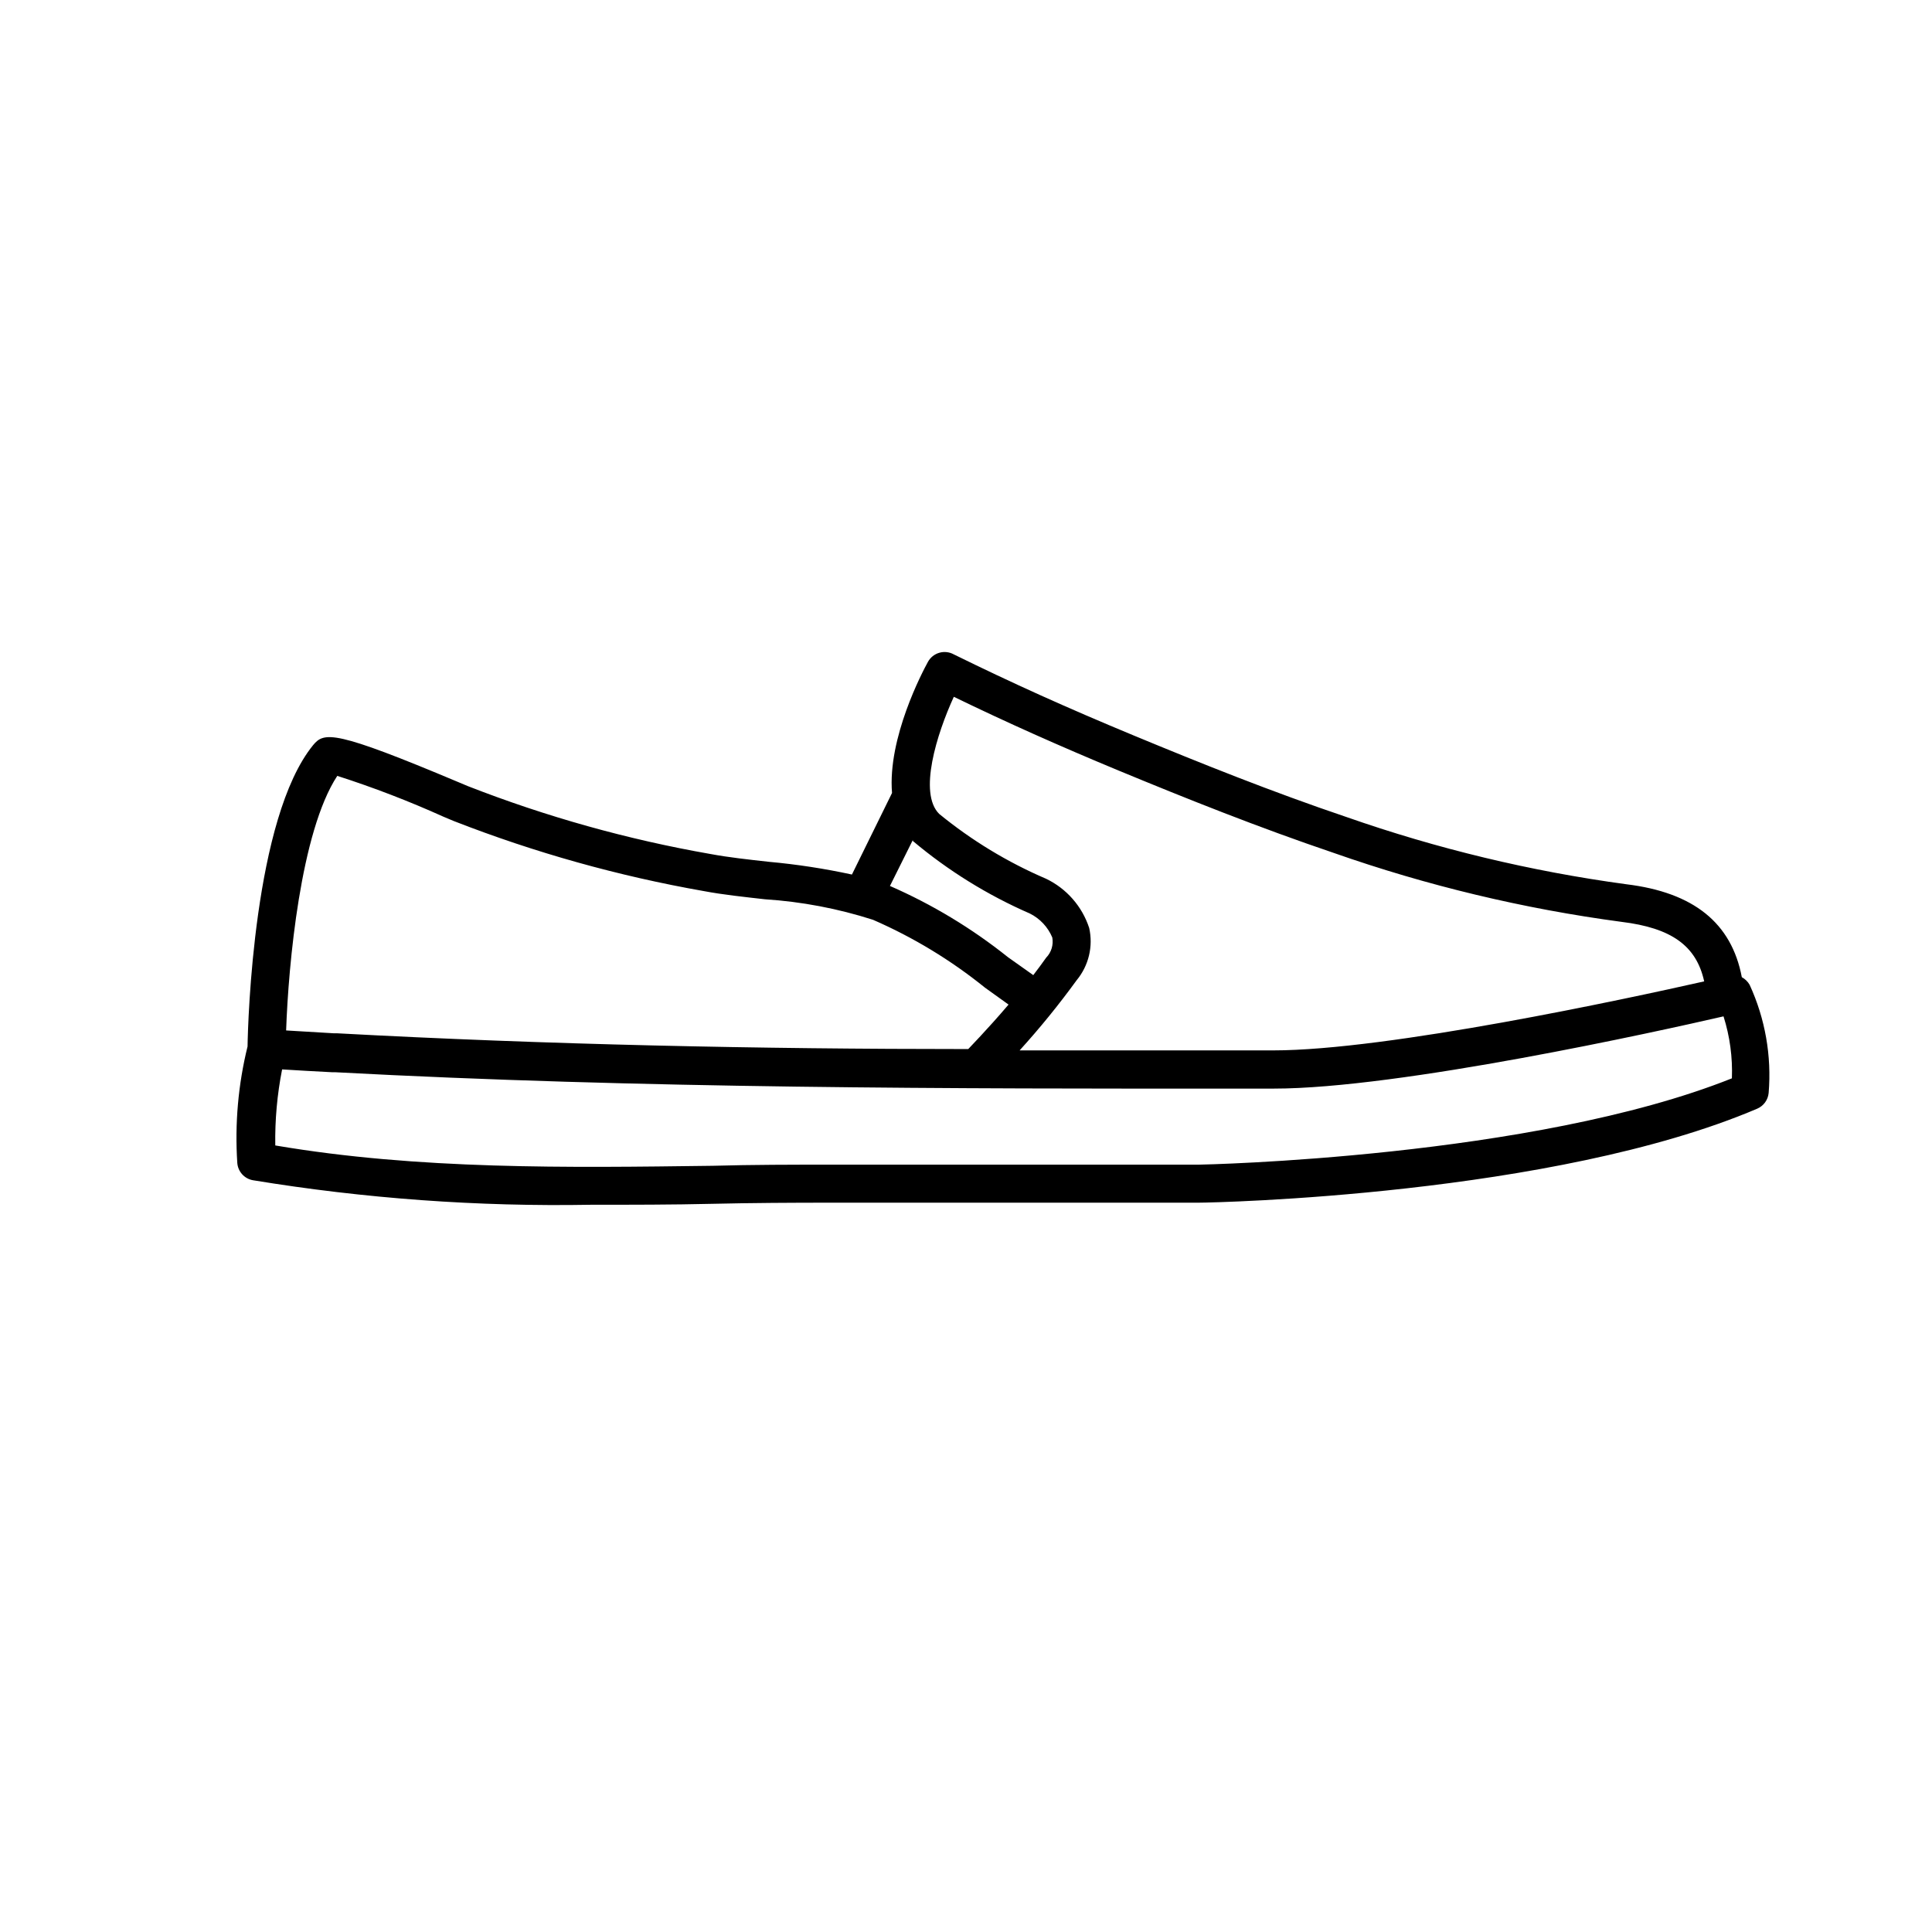 <?xml version="1.0" encoding="UTF-8"?>
<!-- Uploaded to: ICON Repo, www.svgrepo.com, Generator: ICON Repo Mixer Tools -->
<svg fill="#000000" width="800px" height="800px" version="1.1" viewBox="144 144 512 512" xmlns="http://www.w3.org/2000/svg">
 <path d="m605.6 402.97c-2.719-14.359-12.746-22.469-30.633-24.637h0.004c-25.277-3.43-50.141-9.402-74.211-17.836-19.547-6.602-38.641-14.258-56.375-21.613s-32.242-13.906-47.609-21.461h-0.004c-1.168-0.648-2.547-0.809-3.832-0.438-1.285 0.367-2.371 1.23-3.019 2.402-1.41 2.57-10.73 20.152-9.523 34.762l-10.629 21.613c-7.262-1.574-14.613-2.703-22.016-3.375-5.441-0.605-10.578-1.16-15.469-2.066-21.973-3.844-43.508-9.871-64.285-17.984l-2.519-1.059c-32.898-13.855-35.57-13.352-38.492-9.824-15.77 19.348-17.281 73.254-17.383 79.855l0.004-0.004c-2.488 10.094-3.406 20.512-2.723 30.883 0.172 2.293 1.871 4.18 4.133 4.586 29.617 4.863 59.617 7.039 89.629 6.5 10.73 0 21.461 0 32.094-0.25 10.629-0.25 21.211-0.301 31.738-0.301l97.336-0.004c3.777 0 93.758-1.863 147.82-24.887 1.719-0.719 2.902-2.328 3.074-4.184 0.816-9.828-0.918-19.703-5.039-28.668-0.488-0.848-1.203-1.543-2.066-2.012zm-208.83-74.312c14.008 6.801 28.012 13.047 43.68 19.547 17.887 7.406 37.18 15.113 56.98 21.816 24.75 8.688 50.328 14.816 76.328 18.285 13.148 1.613 19.801 6.297 21.867 15.77-20.555 4.637-83.883 18.289-114.21 18.289h-67.207c5.371-5.918 10.418-12.125 15.113-18.59 3.191-3.856 4.422-8.973 3.324-13.855-1.871-5.727-6-10.441-11.438-13.047-10.195-4.371-19.727-10.156-28.312-17.18-5.543-5.492-0.656-21.16 3.879-31.035zm-10.883 38.188c9.363 7.879 19.816 14.359 31.035 19.246 2.68 1.336 4.789 3.59 5.945 6.348 0.355 1.938-0.242 3.926-1.613 5.34-1.109 1.562-2.266 3.125-3.426 4.637l-6.75-4.785v-0.004c-9.543-7.621-20.043-13.953-31.234-18.84l6.098-12.242zm-152.5-17.23c9.582 3.074 18.984 6.691 28.16 10.832l2.769 1.16h0.004c21.398 8.352 43.574 14.562 66.199 18.539 5.039 0.957 10.832 1.562 16.172 2.168 9.742 0.629 19.371 2.457 28.668 5.441 10.652 4.637 20.633 10.684 29.672 17.984l6.246 4.484c-5.793 6.801-10.629 11.688-10.68 11.789-0.051 0.102 0 0 0 0-55.418 0-111.64-1.16-167.27-4.18h-0.855l-12.645-0.754c0.605-17.488 3.828-52.652 13.555-67.465zm228.32 103.03h-96.984c-10.578 0-21.211 0-31.891 0.301-38.391 0.504-77.988 1.059-115.88-5.391-0.105-6.762 0.5-13.52 1.812-20.152 4.434 0.301 8.867 0.504 13.352 0.754h0.805c80.91 4.332 163.13 4.383 242.18 4.332h6.5c33.25 0 101.67-15.113 119.15-19.145 1.68 5.309 2.43 10.863 2.219 16.426-52.852 21.109-140.46 22.875-141.27 22.875z"/>
</svg>